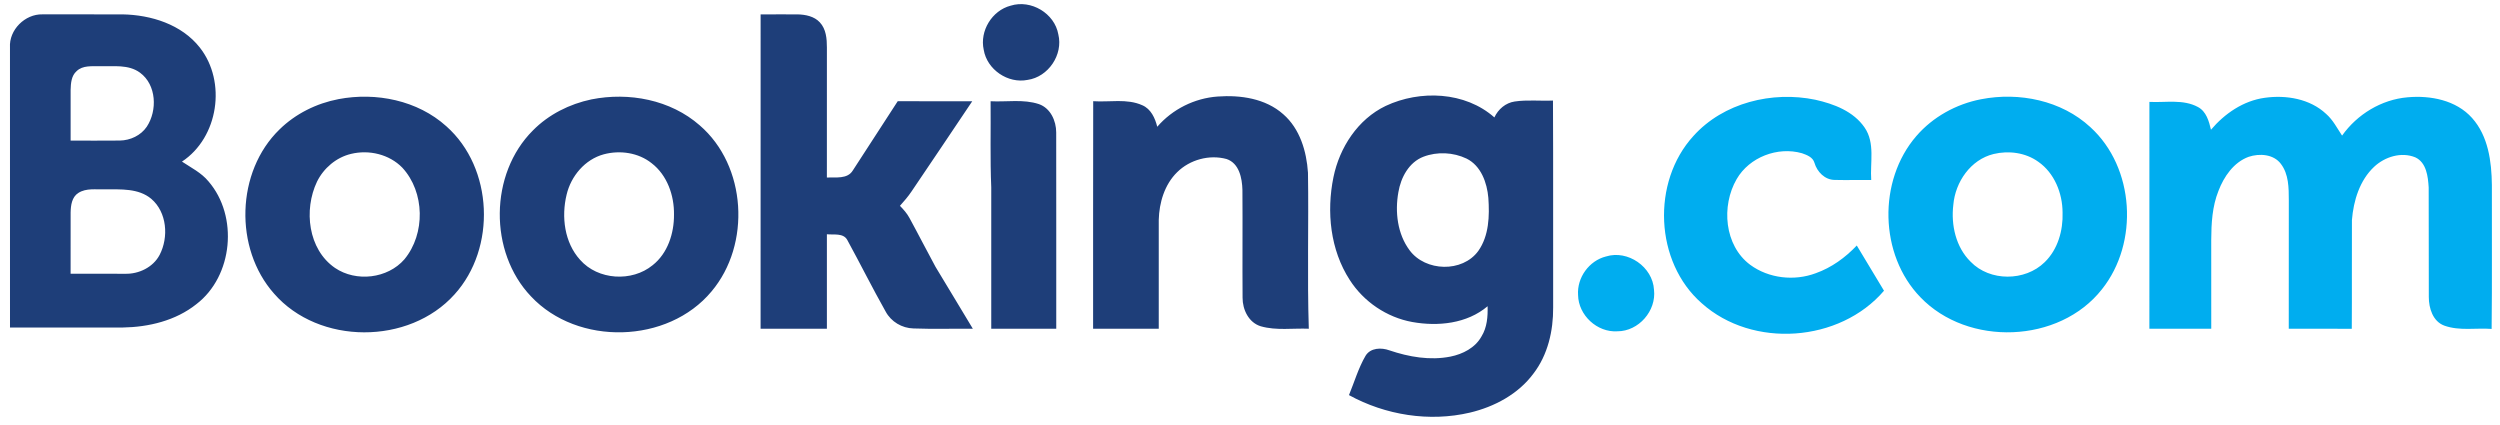<svg width="1e3pt" height="170pt" version="1.1" viewBox="0 0 1e3 170" xmlns="http://www.w3.org/2000/svg">
 <path d="m404.26 2.27c8.13-2.56 17.59 3.05 19.07 11.48 1.99 8.14-4.01 17.03-12.3 18.21-7.86 1.58-16.23-4.12-17.54-12.04-1.67-7.53 3.3-15.71 10.77-17.65zm-400.27 16.72c-0.43-7.05 6.01-13.42 13.01-13.25 10.68 0.01 21.36 0 32.04 0.01 11.41 0.21 23.59 4 30.88 13.26 10.77 13.66 7.5 35.98-7.13 45.63 3.671 2.45 7.75 4.44 10.61 7.92 12.01 13.9 9.84 37.86-4.84 49.1-8.28 6.609-19.1 9.19-29.53 9.35-15.01-0.02-30.02-0.01-45.03-0.01-0.01-37.34 0.01-74.67-0.01-112.01zm26.65 9.47c-2.12 1.85-2.31 4.85-2.39 7.47-0.01 6.77 0.01 13.54 0 20.31 6.56-0.02 13.13 0.07 19.69-0.02 4.18-0.07 8.39-2.01 10.77-5.53 4.3-6.5 3.91-16.77-2.71-21.62-4.61-3.4-10.65-2.44-16.01-2.59-3.14 0.07-6.9-0.43-9.35 1.98zm0.691 48.72c-2.61 1.65-3.02 4.97-3.08 7.8-0.02 8.16 0.03 16.33-0.01 24.5 7.26 0.04 14.52 0.02 21.78 0.03 5.48 0.16 11.22-2.58 13.83-7.55 3.68-7.07 2.96-17.04-3.33-22.42-5.15-4.31-12.25-3.77-18.53-3.8-3.55 0.14-7.51-0.61-10.66 1.44zm272.92-71.42c4.92 0.01 9.83-0.05 14.75-0.01 3.18 0.07 6.68 0.75 8.93 3.19 2.52 2.68 2.84 6.58 2.83 10.08-0.02 17.33 0 34.67-0.01 52 3.49-0.19 8.24 0.72 10.38-2.84 6.02-9.21 11.95-18.47 17.96-27.69 9.93 0.02 19.87 0.01 29.81 0.01-8.05 12.05-16.17 24.05-24.27 36.06-1.38 2.06-3 3.93-4.65 5.77 1.44 1.48 2.83 3.03 3.81 4.86 3.54 6.47 6.87 13.05 10.41 19.53 4.94 8.28 10.01 16.49 14.94 24.78-7.91-0.08-15.83 0.18-23.74-0.12-4.61-0.11-8.95-2.68-11.14-6.76-5.32-9.43-10.15-19.14-15.35-28.64-1.58-2.88-5.44-1.97-8.15-2.28-0.02 12.6-0.01 25.19 0 37.79-8.84 0.03-17.68 0.02-26.52 0 0.02-41.91 0-83.82 0.01-125.73zm250.02 36.61c13.75-6.46 31.78-5.77 43.48 4.6 1.52-3.28 4.5-5.84 8.14-6.37 5.06-0.75 10.2-0.15 15.3-0.38 0.14 27.58 0.01 55.17 0.07 82.76 0.07 9.32-2.12 18.98-7.9 26.47-6.08 8.21-15.58 13.26-25.37 15.59-16.25 3.83-33.82 1.01-48.4-7 2.17-5.26 3.76-10.83 6.65-15.76 1.98-3.2 6.29-3.32 9.5-2.15 7.8 2.64 16.25 4.13 24.43 2.51 4.94-0.99 9.92-3.52 12.43-8.07 2.24-3.6 2.55-7.95 2.44-12.08-8.26 7-19.84 8.16-30.15 6.31-10.18-1.85-19.43-8.11-25-16.83-7.79-12.02-9.34-27.26-6.51-41.09 2.43-11.87 9.75-23.18 20.89-28.51zm15.13 20.31c-5.84 2.23-9.06 8.32-10.05 14.19-1.41 7.87-0.4 16.69 4.48 23.23 6.33 8.57 21.13 9.01 27.49 0.28 4.31-6.11 4.52-14.04 4.02-21.23-0.52-6.07-2.92-12.85-8.73-15.72-5.29-2.52-11.72-2.84-17.21-0.75zm-433.99-23.03c15.01-2.85 31.62 0.47 43.14 10.87 18.79 16.68 20.03 48.73 3.27 67.23-18.19 20.29-54.25 20.3-72.2-0.31-16.03-18.07-15.22-48.79 2.2-65.68 6.42-6.29 14.79-10.42 23.59-12.11zm5.02 21.9c-5.93 1.41-10.96 5.69-13.63 11.12-5.36 11.24-3.61 27.07 7.2 34.5 8.45 5.73 21.04 4.3 27.77-3.45 8.44-10.21 8.19-26.88-0.84-36.65-5.22-5.36-13.31-7.26-20.5-5.52zm96.13-21.79c15-3 31.66 0.13 43.34 10.39 18.78 16.19 20.54 47.62 4.72 66.41-17.48 21.03-53.55 21.91-72.21 2.01-16.93-17.75-16.65-49.05 0.75-66.39 6.3-6.4 14.65-10.58 23.4-12.42zm4.97 21.96c-7.53 2.03-13.14 8.7-14.89 16.16-2.14 8.84-0.88 19.13 5.4 26.06 7.15 8.12 20.71 8.94 29.01 2.15 6.05-4.77 8.6-12.76 8.55-20.25 0.11-7.66-2.72-15.79-8.95-20.56-5.3-4.23-12.65-5.28-19.12-3.56zm221.37-11.01c6.06-7.03 14.92-11.44 24.17-12.1 9.13-0.66 19.15 0.78 26.23 7.08 6.67 5.8 9.33 14.84 9.89 23.39 0.32 20.8-0.33 41.62 0.33 62.41-6.39-0.26-12.96 0.8-19.19-0.97-4.86-1.47-7.33-6.67-7.3-11.47-0.11-14.37 0.05-28.74-0.06-43.11-0.12-4.67-1.29-10.64-6.34-12.33-6.89-1.88-14.69 0.25-19.76 5.26-5.05 4.94-7.2 12.2-7.37 19.11-0.01 14.51 0 29.01 0 43.52-8.75 0.01-17.5 0.02-26.26-0.01 0.03-30.34-0.04-60.68 0.04-91.01 6.51 0.46 13.46-1.15 19.62 1.61 3.49 1.49 5.13 5.16 6 8.62zm-66.66-10.21c6.43 0.34 13.09-0.92 19.32 1.14 4.65 1.63 6.92 6.69 6.92 11.35 0.05 26.17 0 52.34 0.02 78.51-8.67 0.01-17.33 0.01-26 0-0.02-18.84-0.01-37.68 0-56.52-0.48-11.48-0.15-22.98-0.26-34.48z" fill="#1e3e79" fill-rule="evenodd"/>
 <path d="m677.37 54.39c12-13.33 31.54-18.07 48.77-14.49 7.41 1.65 15.29 4.63 19.73 11.16 4.22 6.16 2.13 13.98 2.62 20.94-4.88-0.05-9.76 0.09-14.64-0.03-3.93-0.04-7.02-3.25-8.07-6.85-0.63-2.24-3.02-3.14-5-3.83-9.69-2.76-21.03 1.55-26.11 10.34-6.22 10.72-4.97 26.56 5.41 34.29 7.41 5.46 17.64 6.58 26.21 3.37 6.3-2.23 11.85-6.25 16.42-11.09 3.6 6.04 7.28 12.05 10.89 18.09-17.7 20.69-52.56 23.21-72.88 5.03-18.88-16.49-20.16-48.55-3.35-66.93zm115.03-14.69c15.23-2.97 32.18 0.45 43.76 11.17 17.76 16.16 19.46 46.24 4.61 64.85-17.08 21.72-53.6 22.99-72.61 3.17-16.46-16.97-17.05-46.6-1.65-64.44 6.62-7.68 15.97-12.83 25.89-14.75zm5.02 21.91c-9.18 2.24-15.31 11.2-16.09 20.31-0.97 8.06 0.99 16.96 6.93 22.78 7.68 7.96 21.78 7.88 29.61 0.18 5.28-5.1 7.4-12.71 7.16-19.89-0.03-7.7-3.25-15.78-9.71-20.28-5.11-3.68-11.86-4.56-17.9-3.1zm86.97-9.72c5.49-6.47 12.96-11.6 21.51-12.77 8.52-1.2 18.07 0.37 24.54 6.44 2.75 2.4 4.39 5.69 6.39 8.68 6.05-8.52 15.74-14.43 26.2-15.32 9.15-0.82 19.43 1.13 25.8 8.28 6.47 7.23 7.81 17.4 7.92 26.75-0.07 19.2 0.13 38.41-0.1 57.62-6.29-0.47-12.87 0.87-18.93-1.32-4.59-1.7-6.19-6.95-6.2-11.43-0.08-14.6 0.04-29.22-0.05-43.82-0.26-4.36-0.87-9.99-5.37-12.07-5.61-2.28-12.17-0.22-16.45 3.79-5.81 5.45-8.24 13.55-8.88 21.27-0.09 14.51 0.05 29.02-0.06 43.53-8.4-0.05-16.81-0.01-25.21-0.02 0.01-17.15-0.02-34.3 0.02-51.45-0.01-4.92-0.03-10.38-3.15-14.47-2.92-3.95-8.6-4.29-12.92-2.85-5.98 2.2-9.88 7.89-12.07 13.63-2.5 6.24-2.86 13.029-2.89 19.66 0.02 11.83 0 23.65 0.01 35.48-8.25 0-16.5 0-24.75-0.01 0.01-30.24 0-60.49 0.01-90.73 6.45 0.34 13.48-1.17 19.42 2.05 3.35 1.79 4.4 5.67 5.21 9.08zm-241.99 50.7c8.74-2.73 18.69 4.18 19.2 13.32 1 8.41-6.13 16.61-14.64 16.61-8.08 0.53-15.59-6.41-15.73-14.49-0.5-6.95 4.4-13.75 11.17-15.44z" fill="#00adef" fill-rule="evenodd"/>
</svg>
